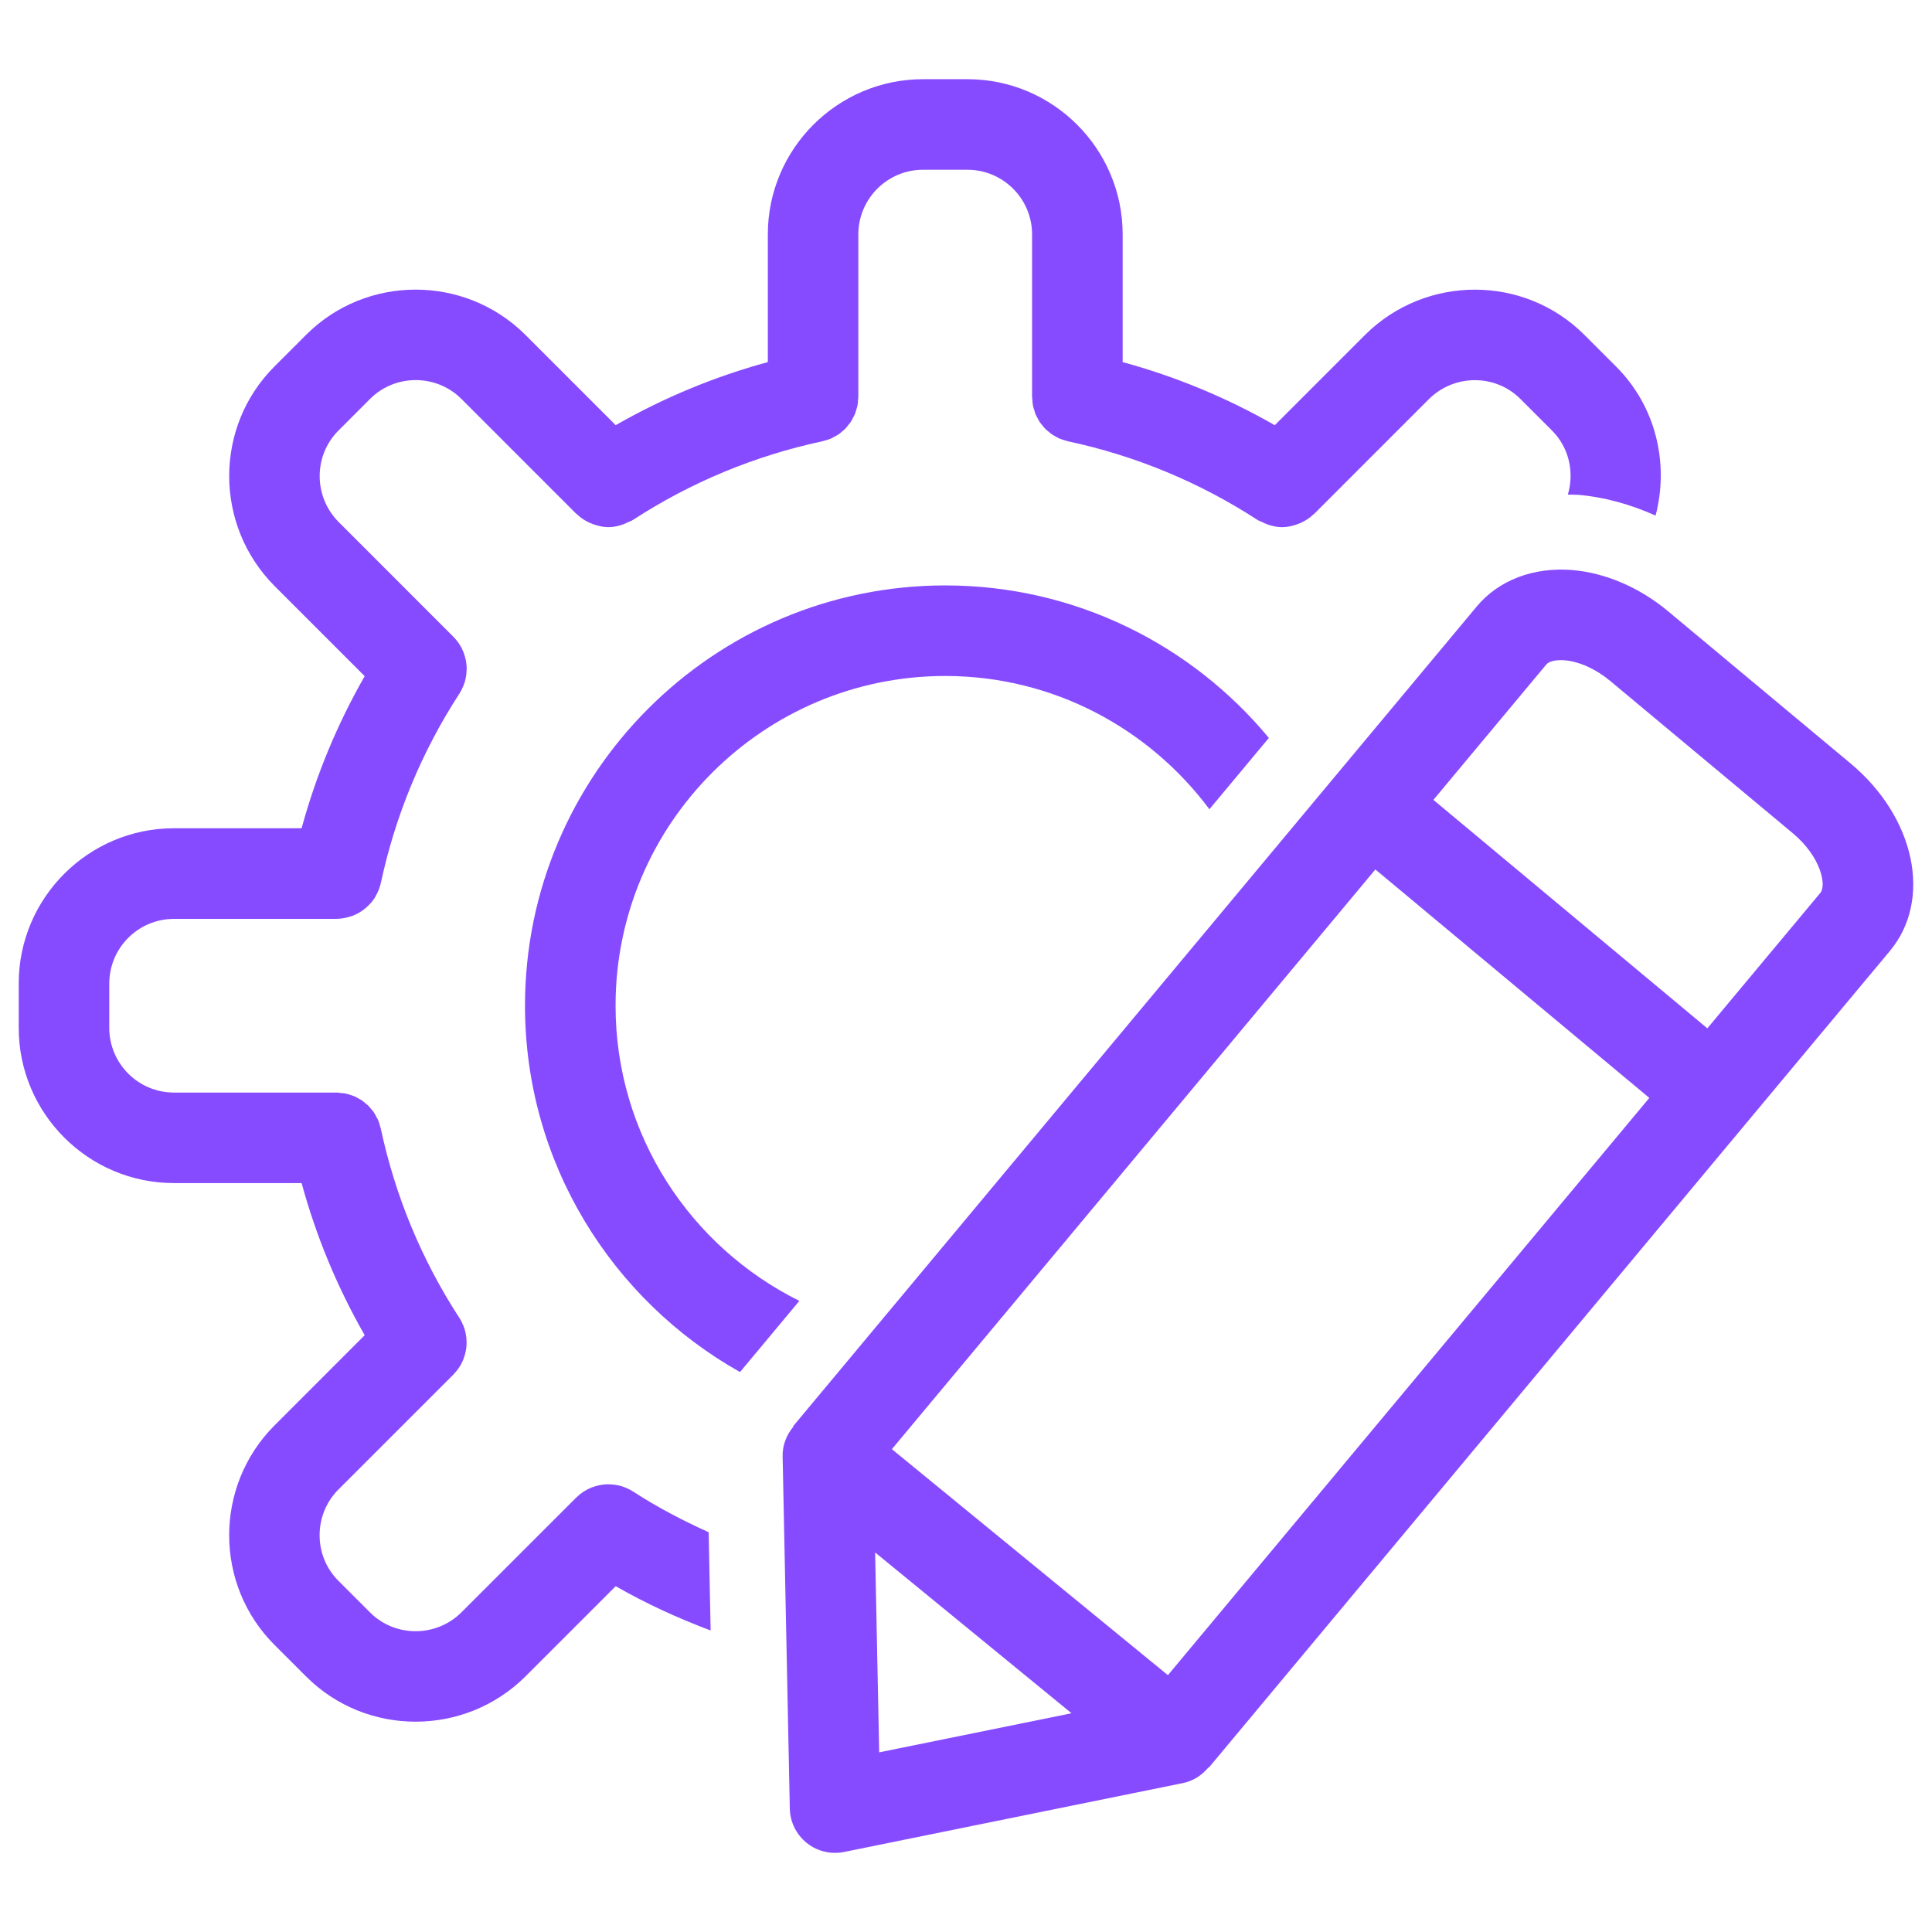 <svg width="80" height="80" viewBox="0 0 80 80" fill="none" xmlns="http://www.w3.org/2000/svg">
<g id="development">
<g id="Group">
<path id="Vector" d="M76.631 31.615L69.077 25.315C67.894 24.328 66.482 23.72 65.104 23.604C63.501 23.475 62.062 24.019 61.151 25.11L55.272 32.159L32.841 59.058L32.856 59.07C32.572 59.41 32.397 59.837 32.407 60.298L32.704 74.886C32.715 75.443 32.972 75.965 33.407 76.313C33.742 76.582 34.156 76.724 34.579 76.724C34.704 76.724 34.829 76.712 34.952 76.686L48.986 73.833C49.411 73.746 49.771 73.507 50.039 73.185L50.052 73.197L72.377 46.426L78.256 39.378C80.022 37.257 79.307 33.848 76.631 31.615ZM36.406 72.561L36.237 64.284L44.369 70.942L36.406 72.561ZM48.36 69.365L36.931 60.007L56.951 36.002L68.295 45.462L48.36 69.365ZM75.375 36.974L70.697 42.581L59.354 33.121L64.031 27.513C64.144 27.378 64.439 27.313 64.789 27.341C65.397 27.393 66.085 27.704 66.674 28.195L74.227 34.495C75.404 35.475 75.64 36.658 75.375 36.974Z" fill="#874BFF"/>
<path id="Vector_2" d="M26.214 61.76C26.119 61.699 26.02 61.651 25.92 61.609C25.909 61.604 25.899 61.596 25.887 61.593C25.67 61.505 25.442 61.465 25.216 61.463C25.204 61.463 25.192 61.46 25.181 61.46C24.951 61.461 24.724 61.508 24.51 61.59C24.499 61.594 24.489 61.596 24.477 61.6C24.254 61.693 24.046 61.828 23.869 62.004C23.867 62.005 23.866 62.005 23.865 62.006L23.861 62.01C23.859 62.013 23.855 62.016 23.852 62.019L19.106 66.764C18.059 67.805 16.362 67.805 15.324 66.769L14.011 65.456C12.974 64.419 12.976 62.721 14.011 61.68L18.764 56.928C18.765 56.926 18.766 56.925 18.769 56.923L18.775 56.916C18.776 56.915 18.777 56.913 18.779 56.91C18.954 56.734 19.089 56.528 19.181 56.305C19.186 56.294 19.187 56.281 19.192 56.27C19.275 56.056 19.321 55.83 19.322 55.601C19.322 55.59 19.32 55.579 19.32 55.566C19.317 55.339 19.276 55.111 19.189 54.894C19.185 54.885 19.179 54.878 19.175 54.869C19.132 54.766 19.084 54.666 19.021 54.57C17.46 52.168 16.365 49.528 15.766 46.724C15.76 46.695 15.747 46.67 15.74 46.641C15.716 46.55 15.69 46.458 15.654 46.373C15.635 46.329 15.607 46.29 15.586 46.248C15.551 46.181 15.519 46.115 15.477 46.054C15.45 46.014 15.416 45.98 15.386 45.944C15.34 45.886 15.295 45.828 15.242 45.776C15.215 45.749 15.182 45.728 15.154 45.703C15.091 45.649 15.029 45.594 14.96 45.549C14.935 45.533 14.907 45.521 14.881 45.506C14.804 45.46 14.725 45.415 14.64 45.381C14.609 45.369 14.576 45.363 14.545 45.351C14.462 45.323 14.381 45.294 14.295 45.278C14.235 45.266 14.174 45.265 14.112 45.259C14.054 45.253 13.996 45.241 13.935 45.241H7.204C5.726 45.241 4.525 44.04 4.525 42.564V40.726C4.525 39.25 5.726 38.049 7.204 38.049H13.931H13.937C13.941 38.049 13.945 38.046 13.949 38.046C14.144 38.045 14.329 38.006 14.505 37.95C14.535 37.94 14.565 37.934 14.595 37.923C14.766 37.858 14.924 37.769 15.067 37.66C15.095 37.64 15.119 37.619 15.145 37.596C15.285 37.476 15.411 37.341 15.511 37.186C15.524 37.166 15.532 37.145 15.544 37.125C15.644 36.956 15.722 36.773 15.766 36.575C15.767 36.571 15.769 36.569 15.77 36.565C16.369 33.763 17.464 31.123 19.025 28.718C19.087 28.621 19.136 28.521 19.179 28.419C19.182 28.41 19.187 28.403 19.191 28.394C19.279 28.175 19.32 27.948 19.322 27.72C19.322 27.709 19.325 27.698 19.325 27.686C19.324 27.456 19.277 27.23 19.195 27.016C19.191 27.005 19.189 26.994 19.184 26.983C19.091 26.759 18.956 26.551 18.78 26.374C18.779 26.373 18.779 26.371 18.777 26.37L18.774 26.366C18.77 26.363 18.766 26.359 18.762 26.355L14.019 21.611C12.979 20.564 12.976 18.866 14.014 17.829L15.326 16.516C16.365 15.479 18.061 15.481 19.104 16.516L23.867 21.28C23.875 21.288 23.886 21.29 23.894 21.298C24.054 21.453 24.236 21.569 24.434 21.656C24.479 21.676 24.522 21.691 24.567 21.708C24.769 21.779 24.976 21.828 25.19 21.829H25.194C25.405 21.829 25.617 21.78 25.822 21.706C25.884 21.685 25.939 21.654 25.997 21.626C26.07 21.591 26.146 21.571 26.215 21.526C28.617 19.965 31.257 18.87 34.06 18.271C34.082 18.266 34.102 18.256 34.125 18.25C34.224 18.225 34.32 18.198 34.411 18.159C34.459 18.139 34.5 18.11 34.544 18.086C34.606 18.053 34.67 18.023 34.729 17.983C34.779 17.948 34.822 17.906 34.869 17.866C34.914 17.828 34.962 17.793 35.004 17.75C35.046 17.708 35.08 17.659 35.117 17.611C35.156 17.564 35.197 17.52 35.23 17.469C35.262 17.42 35.285 17.368 35.312 17.315C35.341 17.26 35.375 17.208 35.399 17.15C35.424 17.088 35.44 17.023 35.459 16.958C35.474 16.906 35.494 16.856 35.505 16.803C35.522 16.714 35.527 16.621 35.532 16.53C35.534 16.499 35.542 16.469 35.542 16.436V16.426C35.542 16.424 35.542 16.423 35.542 16.42V9.706C35.542 8.23 36.744 7.029 38.221 7.029H40.057C41.535 7.029 42.736 8.23 42.736 9.706V16.424V16.425V16.438C42.736 16.479 42.746 16.516 42.749 16.558C42.754 16.64 42.757 16.723 42.774 16.803C42.786 16.864 42.807 16.92 42.826 16.979C42.844 17.036 42.856 17.095 42.879 17.15C42.904 17.213 42.939 17.269 42.971 17.328C42.997 17.375 43.019 17.425 43.049 17.47C43.084 17.523 43.125 17.569 43.165 17.616C43.201 17.661 43.235 17.709 43.276 17.751C43.317 17.794 43.365 17.829 43.411 17.866C43.459 17.906 43.502 17.949 43.554 17.984C43.609 18.021 43.67 18.05 43.729 18.083C43.776 18.109 43.821 18.139 43.871 18.16C43.955 18.196 44.045 18.221 44.135 18.245C44.165 18.253 44.191 18.266 44.221 18.273C47.022 18.871 49.664 19.966 52.069 21.528C52.136 21.571 52.212 21.591 52.282 21.626C52.342 21.655 52.399 21.686 52.46 21.708C52.665 21.781 52.875 21.83 53.087 21.83C53.302 21.83 53.512 21.78 53.714 21.709C53.759 21.693 53.802 21.678 53.847 21.658C54.045 21.57 54.227 21.454 54.387 21.299C54.395 21.291 54.406 21.289 54.415 21.281L59.172 16.523C60.22 15.485 61.917 15.48 62.955 16.518L64.267 17.83C64.982 18.545 65.191 19.57 64.921 20.481C65.066 20.485 65.209 20.48 65.355 20.491C66.44 20.583 67.521 20.886 68.554 21.35C69.114 19.211 68.586 16.845 66.919 15.179L65.606 13.866C63.111 11.371 59.04 11.369 56.525 13.866L52.786 17.606C50.8 16.47 48.694 15.595 46.487 14.994V9.706C46.487 6.163 43.604 3.279 40.059 3.279H38.222C34.679 3.279 31.794 6.163 31.794 9.706V14.993C29.587 15.595 27.48 16.469 25.495 17.605L21.75 13.86C19.241 11.368 15.167 11.37 12.675 13.865L11.362 15.178C8.867 17.671 8.866 21.743 11.362 24.259L15.101 27.998C13.965 29.984 13.091 32.09 12.489 34.296H7.204C3.66 34.296 0.775 37.18 0.775 40.724V42.561C0.775 46.105 3.659 48.989 7.204 48.989H12.489C13.091 51.196 13.965 53.303 15.101 55.288L11.357 59.033C8.865 61.541 8.867 65.613 11.362 68.108L12.675 69.42C13.922 70.668 15.565 71.291 17.209 71.291C18.852 71.291 20.499 70.669 21.755 69.42L25.495 65.681C26.756 66.404 28.072 67.006 29.426 67.515L29.344 63.446C28.266 62.96 27.216 62.41 26.214 61.76Z" fill="#874BFF"/>
<path id="Vector_3" d="M25.489 41.642C25.489 34.115 31.613 27.991 39.14 27.991C43.617 27.991 47.587 30.169 50.079 33.509L52.541 30.556C49.346 26.701 44.526 24.241 39.14 24.241C29.545 24.241 21.739 32.047 21.739 41.642C21.739 48.151 25.336 53.829 30.642 56.814L33.1 53.867C28.598 51.633 25.489 47 25.489 41.642Z" fill="#874BFF"/>
</g>
</g>
</svg>
